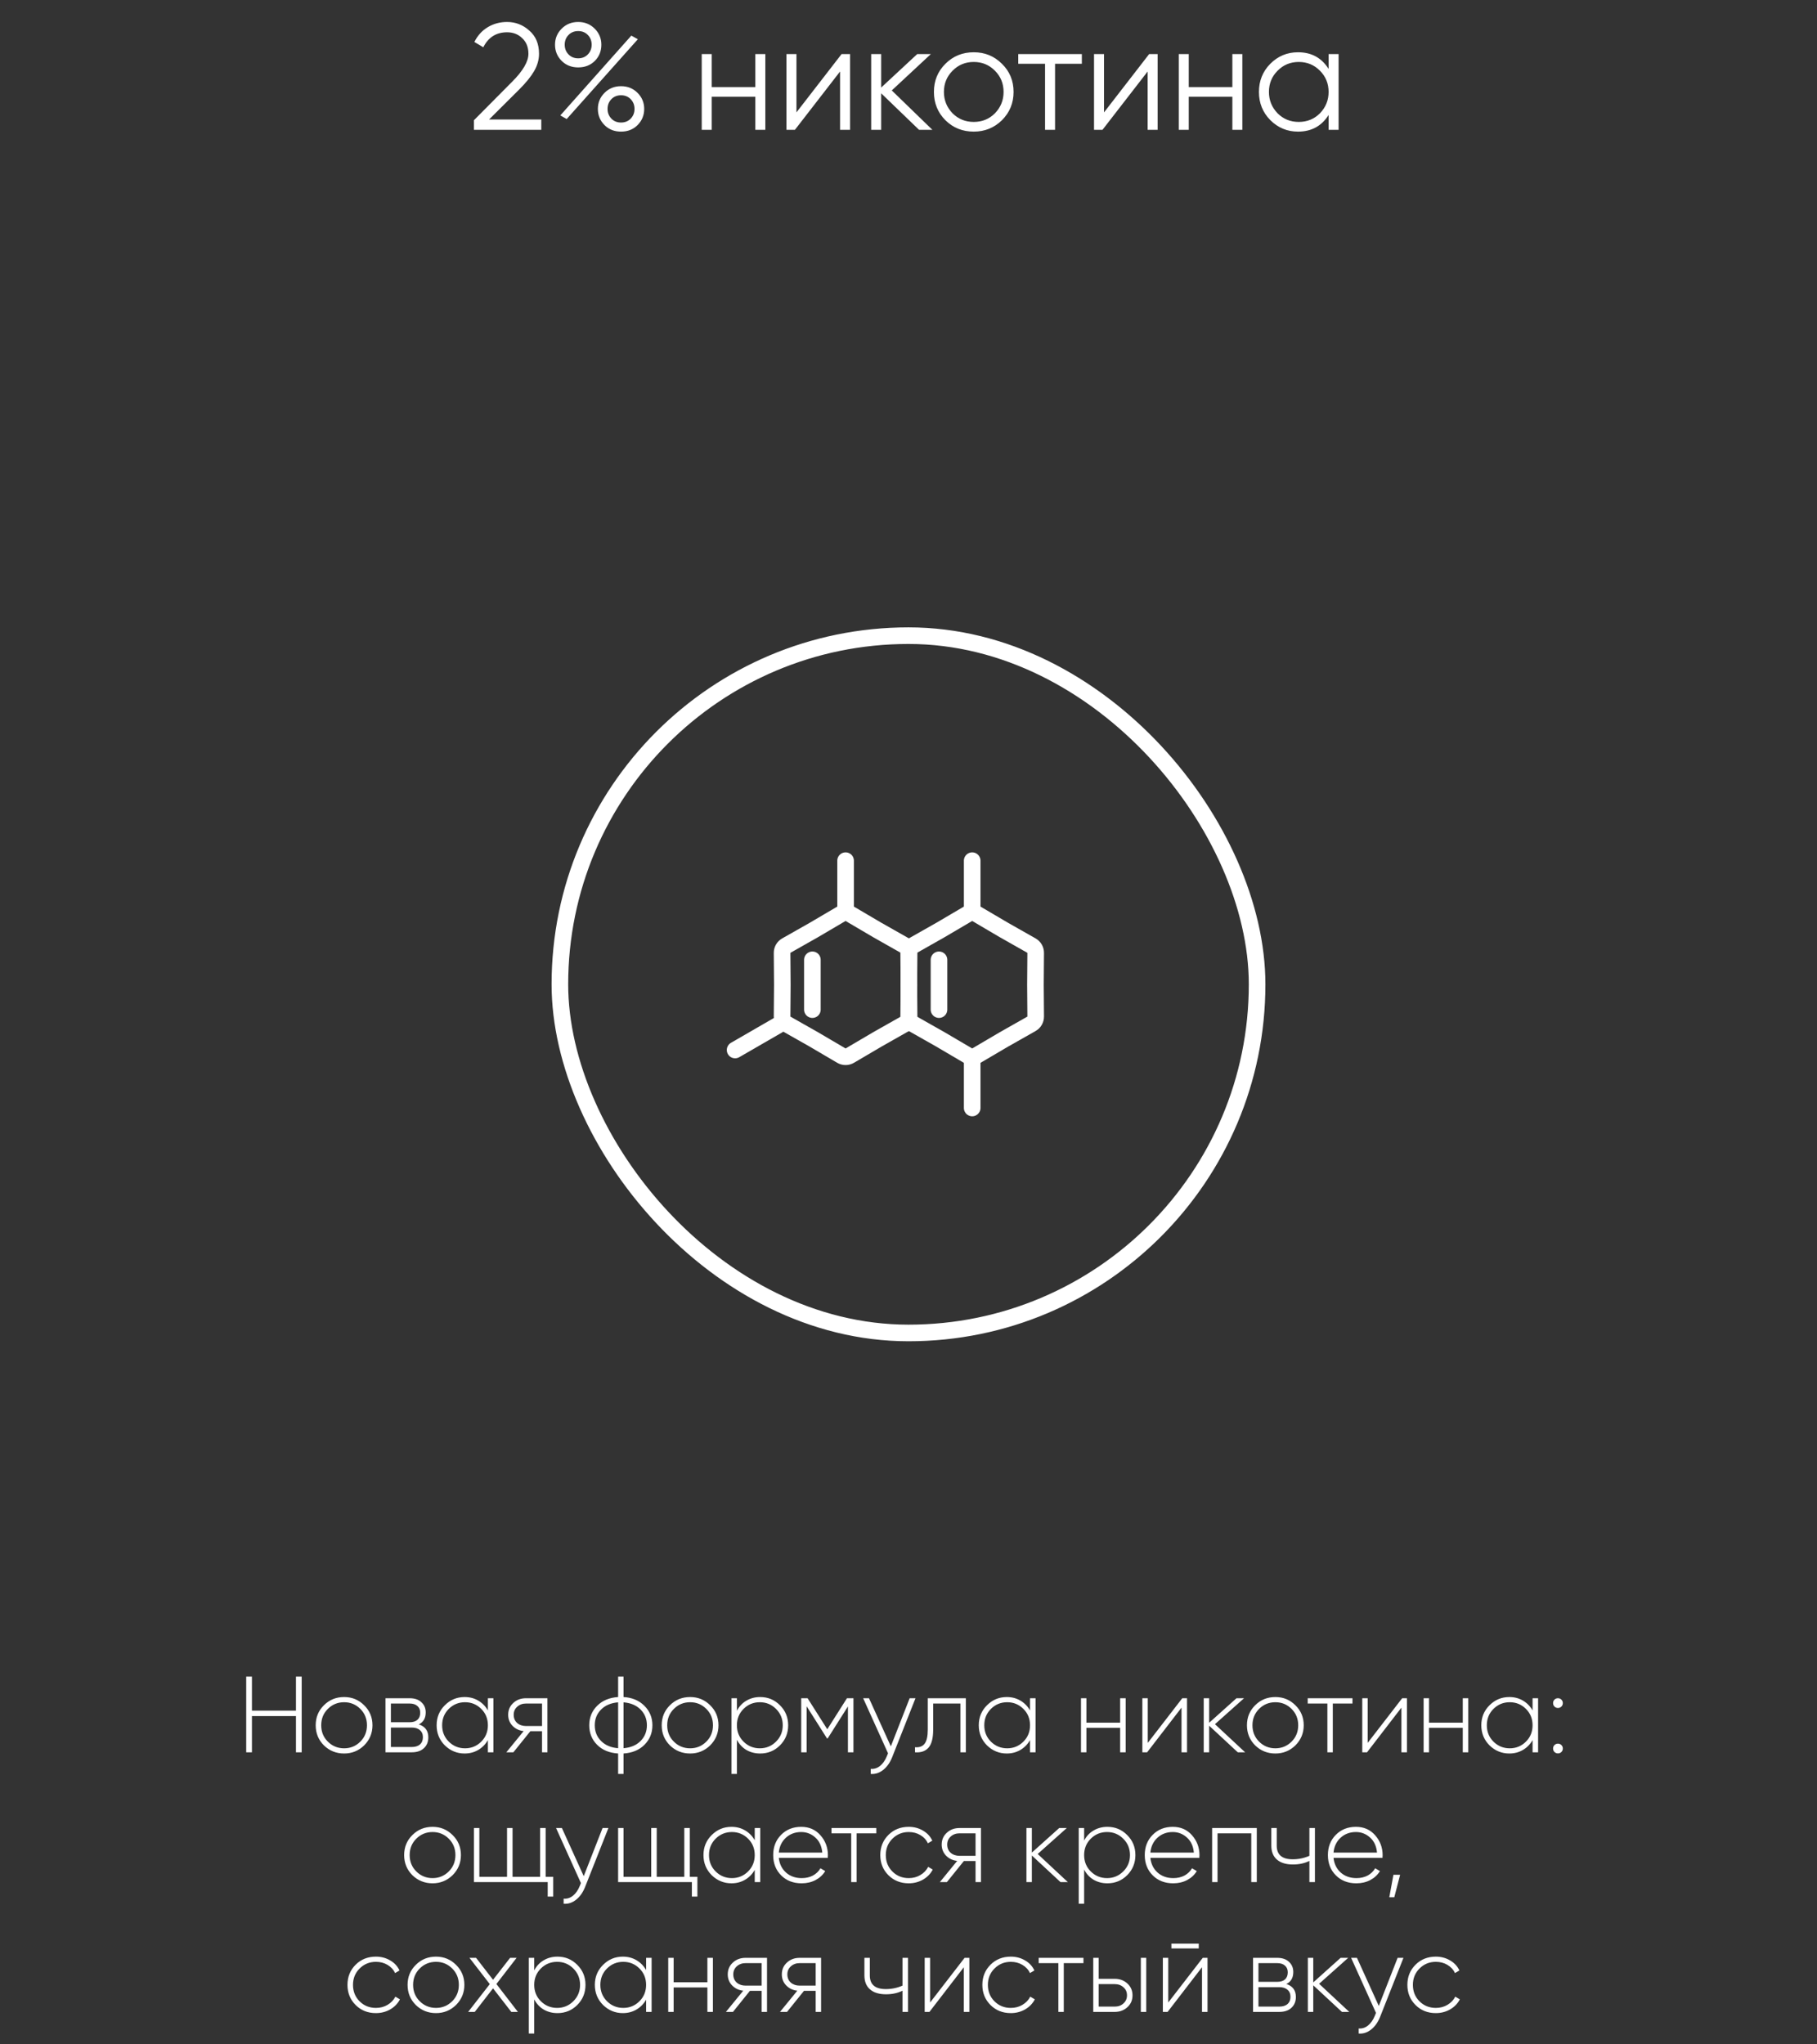 <?xml version="1.0" encoding="UTF-8"?> <svg xmlns="http://www.w3.org/2000/svg" width="168" height="189" viewBox="0 0 168 189" fill="none"><rect x="0" y="0" width="168" height="189" fill="#333333" stroke="none"/><rect x="51.767" y="58.767" width="64.465" height="64.465" rx="32.233" stroke="white" stroke-width="1.535"></rect><path d="M81.101 85.969L81.111 85.975L83.665 87.422C83.907 87.559 84.056 87.817 84.054 88.096L84.03 91.03V91.042L84.054 93.977C84.056 94.255 83.907 94.513 83.665 94.651L81.111 96.097L81.101 96.104L78.571 97.591C78.331 97.733 78.033 97.733 77.793 97.591L75.263 96.104L75.253 96.097L72.7 94.651C72.457 94.513 72.308 94.255 72.311 93.977L72.334 91.042V91.03L72.311 88.096C72.308 87.817 72.457 87.559 72.7 87.422L75.253 85.975L75.263 85.969L77.793 84.481C78.033 84.34 78.331 84.34 78.571 84.481L81.101 85.969Z" stroke="white" stroke-width="1.535"></path><path d="M92.807 85.969L92.818 85.975L95.371 87.422C95.614 87.559 95.762 87.817 95.76 88.096L95.737 91.03V91.042L95.76 93.977C95.762 94.255 95.614 94.513 95.371 94.651L92.818 96.097L92.807 96.104L90.278 97.591C90.037 97.733 89.74 97.733 89.5 97.591L86.97 96.104L86.959 96.097L84.406 94.651C84.164 94.513 84.015 94.255 84.017 93.977L84.041 91.042V91.03L84.017 88.096C84.015 87.817 84.164 87.559 84.406 87.422L86.959 85.975L86.97 85.969L89.5 84.481C89.74 84.34 90.037 84.34 90.278 84.481L92.807 85.969Z" stroke="white" stroke-width="1.535"></path><path d="M75.113 88.734V93.339" stroke="white" stroke-width="1.535" stroke-linecap="round"></path><path d="M86.819 88.734V93.339" stroke="white" stroke-width="1.535" stroke-linecap="round"></path><path d="M89.889 79.568V84.172" stroke="white" stroke-width="1.535" stroke-linecap="round"></path><path d="M89.889 97.828V102.432" stroke="white" stroke-width="1.535" stroke-linecap="round"></path><path d="M78.183 79.568V84.172" stroke="white" stroke-width="1.535" stroke-linecap="round"></path><path d="M71.956 94.769L67.968 97.072" stroke="white" stroke-width="1.535" stroke-linecap="round"></path><path d="M50.048 12H43.818V11.118L47.346 7.562C48.354 6.554 48.858 5.691 48.858 4.972C48.858 4.365 48.666 3.885 48.284 3.53C47.91 3.166 47.444 2.984 46.884 2.984C45.885 2.984 45.153 3.446 44.686 4.37L43.86 3.88C44.158 3.283 44.574 2.825 45.106 2.508C45.638 2.191 46.23 2.032 46.884 2.032C47.668 2.032 48.354 2.298 48.942 2.83C49.539 3.343 49.838 4.057 49.838 4.972C49.838 5.513 49.688 6.045 49.39 6.568C49.091 7.081 48.634 7.646 48.018 8.262L45.218 11.048H50.048V12ZM53.459 6.232C52.843 6.232 52.334 6.031 51.933 5.63C51.522 5.219 51.317 4.72 51.317 4.132C51.317 3.553 51.522 3.059 51.933 2.648C52.343 2.237 52.852 2.032 53.459 2.032C54.065 2.032 54.574 2.237 54.985 2.648C55.395 3.059 55.601 3.553 55.601 4.132C55.601 4.729 55.4 5.229 54.999 5.63C54.597 6.031 54.084 6.232 53.459 6.232ZM52.213 4.132C52.213 4.487 52.329 4.785 52.563 5.028C52.796 5.271 53.095 5.392 53.459 5.392C53.823 5.392 54.121 5.271 54.355 5.028C54.588 4.785 54.705 4.487 54.705 4.132C54.705 3.777 54.588 3.479 54.355 3.236C54.121 2.993 53.823 2.872 53.459 2.872C53.095 2.872 52.796 2.993 52.563 3.236C52.329 3.479 52.213 3.777 52.213 4.132ZM52.395 11.006L51.807 10.67L58.373 3.292L58.975 3.628L52.395 11.006ZM58.947 11.566C58.545 11.967 58.037 12.168 57.421 12.168C56.805 12.168 56.296 11.967 55.895 11.566C55.484 11.155 55.279 10.656 55.279 10.068C55.279 9.489 55.484 8.995 55.895 8.584C56.305 8.173 56.814 7.968 57.421 7.968C58.027 7.968 58.536 8.173 58.947 8.584C59.357 8.995 59.563 9.489 59.563 10.068C59.563 10.656 59.357 11.155 58.947 11.566ZM56.175 10.068C56.175 10.423 56.291 10.721 56.525 10.964C56.758 11.207 57.057 11.328 57.421 11.328C57.785 11.328 58.083 11.207 58.317 10.964C58.55 10.721 58.667 10.423 58.667 10.068C58.667 9.713 58.55 9.415 58.317 9.172C58.083 8.929 57.785 8.808 57.421 8.808C57.057 8.808 56.758 8.929 56.525 9.172C56.291 9.415 56.175 9.713 56.175 10.068ZM69.838 8.052V5H70.762V12H69.838V8.948H65.806V12H64.882V5H65.806V8.052H69.838ZM73.64 10.39L77.812 5H78.596V12H77.672V6.61L73.5 12H72.716V5H73.64V10.39ZM82.454 8.36L86.206 12H84.974L81.474 8.626V12H80.55V5H81.474V8.094L84.806 5H86.066L82.454 8.36ZM92.637 11.118C91.918 11.818 91.05 12.168 90.033 12.168C88.997 12.168 88.124 11.818 87.415 11.118C86.706 10.409 86.351 9.536 86.351 8.5C86.351 7.464 86.706 6.596 87.415 5.896C88.124 5.187 88.997 4.832 90.033 4.832C91.06 4.832 91.928 5.187 92.637 5.896C93.356 6.596 93.715 7.464 93.715 8.5C93.715 9.527 93.356 10.399 92.637 11.118ZM88.073 10.474C88.605 11.006 89.258 11.272 90.033 11.272C90.808 11.272 91.461 11.006 91.993 10.474C92.525 9.923 92.791 9.265 92.791 8.5C92.791 7.725 92.525 7.072 91.993 6.54C91.461 5.999 90.808 5.728 90.033 5.728C89.258 5.728 88.605 5.999 88.073 6.54C87.541 7.072 87.275 7.725 87.275 8.5C87.275 9.265 87.541 9.923 88.073 10.474ZM94.148 5H100.028V5.896H97.55V12H96.626V5.896H94.148V5ZM102.078 10.39L106.25 5H107.034V12H106.11V6.61L101.938 12H101.154V5H102.078V10.39ZM113.944 8.052V5H114.868V12H113.944V8.948H109.912V12H108.988V5H109.912V8.052H113.944ZM122.842 6.372V5H123.766V12H122.842V10.628C122.198 11.655 121.255 12.168 120.014 12.168C119.015 12.168 118.161 11.813 117.452 11.104C116.752 10.395 116.402 9.527 116.402 8.5C116.402 7.473 116.752 6.605 117.452 5.896C118.161 5.187 119.015 4.832 120.014 4.832C121.255 4.832 122.198 5.345 122.842 6.372ZM118.124 10.474C118.656 11.006 119.309 11.272 120.084 11.272C120.858 11.272 121.512 11.006 122.044 10.474C122.576 9.923 122.842 9.265 122.842 8.5C122.842 7.725 122.576 7.072 122.044 6.54C121.512 5.999 120.858 5.728 120.084 5.728C119.309 5.728 118.656 5.999 118.124 6.54C117.592 7.072 117.326 7.725 117.326 8.5C117.326 9.265 117.592 9.923 118.124 10.474Z" fill="white"></path><path d="M27.364 158.15V155H27.894V162H27.364V158.65H23.294V162H22.764V155H23.294V158.15H27.364ZM31.819 162.11C31.085 162.11 30.462 161.86 29.949 161.36C29.442 160.853 29.189 160.233 29.189 159.5C29.189 158.767 29.442 158.15 29.949 157.65C30.456 157.143 31.079 156.89 31.819 156.89C32.545 156.89 33.162 157.143 33.669 157.65C34.182 158.15 34.439 158.767 34.439 159.5C34.439 160.227 34.182 160.847 33.669 161.36C33.156 161.86 32.539 162.11 31.819 162.11ZM30.309 161.01C30.722 161.423 31.226 161.63 31.819 161.63C32.406 161.63 32.906 161.423 33.319 161.01C33.725 160.603 33.929 160.1 33.929 159.5C33.929 158.9 33.725 158.397 33.319 157.99C32.906 157.577 32.406 157.37 31.819 157.37C31.226 157.37 30.722 157.577 30.309 157.99C29.902 158.397 29.699 158.9 29.699 159.5C29.699 160.1 29.902 160.603 30.309 161.01ZM38.722 159.42C39.309 159.607 39.602 160.007 39.602 160.62C39.602 161.033 39.465 161.367 39.192 161.62C38.925 161.873 38.549 162 38.062 162H35.642V157H37.872C38.339 157 38.702 157.123 38.962 157.37C39.229 157.61 39.362 157.923 39.362 158.31C39.362 158.843 39.149 159.213 38.722 159.42ZM37.872 157.49H36.142V159.22H37.872C38.192 159.22 38.435 159.143 38.602 158.99C38.769 158.837 38.852 158.62 38.852 158.34C38.852 158.073 38.765 157.867 38.592 157.72C38.425 157.567 38.185 157.49 37.872 157.49ZM36.142 161.51H38.062C38.395 161.51 38.652 161.43 38.832 161.27C39.012 161.11 39.102 160.887 39.102 160.6C39.102 160.32 39.009 160.103 38.822 159.95C38.642 159.79 38.389 159.71 38.062 159.71H36.142V161.51ZM45.11 158.13V157H45.62V162H45.11V160.87C44.89 161.257 44.594 161.56 44.22 161.78C43.847 162 43.427 162.11 42.96 162.11C42.254 162.11 41.644 161.86 41.13 161.36C40.624 160.853 40.37 160.233 40.37 159.5C40.37 158.767 40.624 158.15 41.13 157.65C41.637 157.143 42.247 156.89 42.96 156.89C43.427 156.89 43.847 157 44.22 157.22C44.594 157.44 44.89 157.743 45.11 158.13ZM41.49 161.01C41.904 161.423 42.407 161.63 43 161.63C43.587 161.63 44.087 161.423 44.5 161.01C44.907 160.603 45.11 160.1 45.11 159.5C45.11 158.9 44.907 158.397 44.5 157.99C44.087 157.577 43.587 157.37 43 157.37C42.407 157.37 41.904 157.577 41.49 157.99C41.084 158.397 40.88 158.9 40.88 159.5C40.88 160.1 41.084 160.603 41.49 161.01ZM48.636 157H50.616V162H50.116V160.05H49.036L47.466 162H46.816L48.416 160.04C48.002 159.993 47.659 159.83 47.386 159.55C47.119 159.27 46.986 158.93 46.986 158.53C46.986 158.083 47.146 157.717 47.466 157.43C47.779 157.143 48.169 157 48.636 157ZM48.636 159.57H50.116V157.49H48.636C48.309 157.49 48.036 157.59 47.816 157.79C47.602 157.983 47.496 158.23 47.496 158.53C47.496 158.843 47.602 159.097 47.816 159.29C48.036 159.477 48.309 159.57 48.636 159.57ZM57.652 162.11V164H57.152V162.11C56.338 162.057 55.692 161.79 55.212 161.31C54.725 160.823 54.482 160.22 54.482 159.5C54.482 158.787 54.725 158.187 55.212 157.7C55.698 157.213 56.345 156.943 57.152 156.89V155H57.652V156.89C58.445 156.937 59.088 157.207 59.582 157.7C60.075 158.193 60.322 158.793 60.322 159.5C60.322 160.213 60.075 160.817 59.582 161.31C59.102 161.79 58.458 162.057 57.652 162.11ZM57.152 161.62V157.38C56.492 157.433 55.968 157.653 55.582 158.04C55.188 158.433 54.992 158.92 54.992 159.5C54.992 160.08 55.188 160.567 55.582 160.96C55.968 161.347 56.492 161.567 57.152 161.62ZM57.652 157.38V161.62C58.312 161.567 58.835 161.347 59.222 160.96C59.615 160.567 59.812 160.08 59.812 159.5C59.812 158.92 59.615 158.433 59.222 158.04C58.835 157.653 58.312 157.433 57.652 157.38ZM63.811 162.11C63.078 162.11 62.454 161.86 61.941 161.36C61.434 160.853 61.181 160.233 61.181 159.5C61.181 158.767 61.434 158.15 61.941 157.65C62.448 157.143 63.071 156.89 63.811 156.89C64.538 156.89 65.154 157.143 65.661 157.65C66.174 158.15 66.431 158.767 66.431 159.5C66.431 160.227 66.174 160.847 65.661 161.36C65.148 161.86 64.531 162.11 63.811 162.11ZM62.301 161.01C62.714 161.423 63.218 161.63 63.811 161.63C64.398 161.63 64.898 161.423 65.311 161.01C65.718 160.603 65.921 160.1 65.921 159.5C65.921 158.9 65.718 158.397 65.311 157.99C64.898 157.577 64.398 157.37 63.811 157.37C63.218 157.37 62.714 157.577 62.301 157.99C61.894 158.397 61.691 158.9 61.691 159.5C61.691 160.1 61.894 160.603 62.301 161.01ZM70.284 156.89C71.004 156.89 71.614 157.143 72.114 157.65C72.621 158.15 72.874 158.767 72.874 159.5C72.874 160.233 72.621 160.853 72.114 161.36C71.614 161.86 71.004 162.11 70.284 162.11C69.811 162.11 69.384 162 69.004 161.78C68.631 161.553 68.341 161.24 68.134 160.84V164H67.634V157H68.134V158.16C68.341 157.76 68.631 157.45 69.004 157.23C69.384 157.003 69.811 156.89 70.284 156.89ZM68.744 161.01C69.158 161.423 69.661 161.63 70.254 161.63C70.841 161.63 71.341 161.423 71.754 161.01C72.168 160.597 72.374 160.093 72.374 159.5C72.374 158.907 72.168 158.403 71.754 157.99C71.341 157.577 70.841 157.37 70.254 157.37C69.661 157.37 69.158 157.577 68.744 157.99C68.338 158.397 68.134 158.9 68.134 159.5C68.134 160.1 68.338 160.603 68.744 161.01ZM78.31 157H78.91V162H78.4V157.76L76.53 160.71H76.46L74.58 157.74V162H74.08V157H74.67L76.49 159.87L78.31 157ZM82.367 161.45L84.107 157H84.647L82.487 162.46C82.287 162.96 82.01 163.35 81.657 163.63C81.303 163.91 80.92 164.033 80.507 164V163.53C80.82 163.557 81.107 163.467 81.367 163.26C81.627 163.053 81.837 162.753 81.997 162.36L82.107 162.09L79.807 157H80.347L82.367 161.45ZM85.782 157H89.302V162H88.802V157.49H86.282V159.9C86.282 160.687 86.138 161.243 85.852 161.57C85.565 161.897 85.148 162.04 84.602 162V161.53C85.008 161.563 85.305 161.453 85.492 161.2C85.685 160.947 85.782 160.513 85.782 159.9V157ZM95.237 158.13V157H95.747V162H95.237V160.87C95.017 161.257 94.721 161.56 94.347 161.78C93.974 162 93.554 162.11 93.087 162.11C92.381 162.11 91.771 161.86 91.257 161.36C90.751 160.853 90.497 160.233 90.497 159.5C90.497 158.767 90.751 158.15 91.257 157.65C91.764 157.143 92.374 156.89 93.087 156.89C93.554 156.89 93.974 157 94.347 157.22C94.721 157.44 95.017 157.743 95.237 158.13ZM91.617 161.01C92.031 161.423 92.534 161.63 93.127 161.63C93.714 161.63 94.214 161.423 94.627 161.01C95.034 160.603 95.237 160.1 95.237 159.5C95.237 158.9 95.034 158.397 94.627 157.99C94.214 157.577 93.714 157.37 93.127 157.37C92.534 157.37 92.031 157.577 91.617 157.99C91.211 158.397 91.007 158.9 91.007 159.5C91.007 160.1 91.211 160.603 91.617 161.01ZM103.569 159.26V157H104.079V162H103.569V159.74H100.449V162H99.949V157H100.449V159.26H103.569ZM106.123 161.13L109.313 157H109.753V162H109.243V157.87L106.063 162H105.623V157H106.123V161.13ZM112.336 159.4L115.126 162H114.446L111.796 159.54V162H111.296V157H111.796V159.27L114.326 157H115.026L112.336 159.4ZM117.922 162.11C117.189 162.11 116.566 161.86 116.052 161.36C115.546 160.853 115.292 160.233 115.292 159.5C115.292 158.767 115.546 158.15 116.052 157.65C116.559 157.143 117.182 156.89 117.922 156.89C118.649 156.89 119.266 157.143 119.772 157.65C120.286 158.15 120.542 158.767 120.542 159.5C120.542 160.227 120.286 160.847 119.772 161.36C119.259 161.86 118.642 162.11 117.922 162.11ZM116.412 161.01C116.826 161.423 117.329 161.63 117.922 161.63C118.509 161.63 119.009 161.423 119.422 161.01C119.829 160.603 120.032 160.1 120.032 159.5C120.032 158.9 119.829 158.397 119.422 157.99C119.009 157.577 118.509 157.37 117.922 157.37C117.329 157.37 116.826 157.577 116.412 157.99C116.006 158.397 115.802 158.9 115.802 159.5C115.802 160.1 116.006 160.603 116.412 161.01ZM120.91 157H125.05V157.49H123.23V162H122.73V157.49H120.91V157ZM126.455 161.13L129.645 157H130.085V162H129.575V157.87L126.395 162H125.955V157H126.455V161.13ZM135.248 159.26V157H135.758V162H135.248V159.74H132.128V162H131.628V157H132.128V159.26H135.248ZM141.702 158.13V157H142.212V162H141.702V160.87C141.482 161.257 141.186 161.56 140.812 161.78C140.439 162 140.019 162.11 139.552 162.11C138.846 162.11 138.236 161.86 137.722 161.36C137.216 160.853 136.962 160.233 136.962 159.5C136.962 158.767 137.216 158.15 137.722 157.65C138.229 157.143 138.839 156.89 139.552 156.89C140.019 156.89 140.439 157 140.812 157.22C141.186 157.44 141.482 157.743 141.702 158.13ZM138.082 161.01C138.496 161.423 138.999 161.63 139.592 161.63C140.179 161.63 140.679 161.423 141.092 161.01C141.499 160.603 141.702 160.1 141.702 159.5C141.702 158.9 141.499 158.397 141.092 157.99C140.679 157.577 140.179 157.37 139.592 157.37C138.999 157.37 138.496 157.577 138.082 157.99C137.676 158.397 137.472 158.9 137.472 159.5C137.472 160.1 137.676 160.603 138.082 161.01ZM144.498 157.45C144.498 157.577 144.454 157.683 144.368 157.77C144.281 157.857 144.174 157.9 144.048 157.9C143.921 157.9 143.814 157.857 143.728 157.77C143.641 157.683 143.598 157.577 143.598 157.45C143.598 157.323 143.641 157.217 143.728 157.13C143.814 157.043 143.921 157 144.048 157C144.174 157 144.281 157.043 144.368 157.13C144.454 157.217 144.498 157.323 144.498 157.45ZM144.498 161.65C144.498 161.777 144.454 161.883 144.368 161.97C144.281 162.057 144.174 162.1 144.048 162.1C143.921 162.1 143.814 162.057 143.728 161.97C143.641 161.883 143.598 161.777 143.598 161.65C143.598 161.523 143.641 161.417 143.728 161.33C143.814 161.243 143.921 161.2 144.048 161.2C144.174 161.2 144.281 161.243 144.368 161.33C144.454 161.417 144.498 161.523 144.498 161.65ZM39.998 174.11C39.264 174.11 38.641 173.86 38.127 173.36C37.621 172.853 37.367 172.233 37.367 171.5C37.367 170.767 37.621 170.15 38.127 169.65C38.634 169.143 39.258 168.89 39.998 168.89C40.724 168.89 41.341 169.143 41.847 169.65C42.361 170.15 42.617 170.767 42.617 171.5C42.617 172.227 42.361 172.847 41.847 173.36C41.334 173.86 40.718 174.11 39.998 174.11ZM38.487 173.01C38.901 173.423 39.404 173.63 39.998 173.63C40.584 173.63 41.084 173.423 41.498 173.01C41.904 172.603 42.108 172.1 42.108 171.5C42.108 170.9 41.904 170.397 41.498 169.99C41.084 169.577 40.584 169.37 39.998 169.37C39.404 169.37 38.901 169.577 38.487 169.99C38.081 170.397 37.877 170.9 37.877 171.5C37.877 172.1 38.081 172.603 38.487 173.01ZM50.451 169V173.51H51.151V175.34H50.641V174H43.821V169H44.321V173.51H46.881V169H47.391V173.51H49.941V169H50.451ZM53.973 173.45L55.713 169H56.253L54.093 174.46C53.893 174.96 53.617 175.35 53.263 175.63C52.91 175.91 52.526 176.033 52.113 176V175.53C52.426 175.557 52.713 175.467 52.973 175.26C53.233 175.053 53.443 174.753 53.603 174.36L53.713 174.09L51.413 169H51.953L53.973 173.45ZM63.781 169V173.51H64.481V175.34H63.971V174H57.151V169H57.651V173.51H60.211V169H60.721V173.51H63.271V169H63.781ZM69.783 170.13V169H70.293V174H69.783V172.87C69.563 173.257 69.267 173.56 68.893 173.78C68.52 174 68.1 174.11 67.633 174.11C66.927 174.11 66.317 173.86 65.803 173.36C65.297 172.853 65.043 172.233 65.043 171.5C65.043 170.767 65.297 170.15 65.803 169.65C66.31 169.143 66.92 168.89 67.633 168.89C68.1 168.89 68.52 169 68.893 169.22C69.267 169.44 69.563 169.743 69.783 170.13ZM66.163 173.01C66.577 173.423 67.08 173.63 67.673 173.63C68.26 173.63 68.76 173.423 69.173 173.01C69.58 172.603 69.783 172.1 69.783 171.5C69.783 170.9 69.58 170.397 69.173 169.99C68.76 169.577 68.26 169.37 67.673 169.37C67.08 169.37 66.577 169.577 66.163 169.99C65.757 170.397 65.553 170.9 65.553 171.5C65.553 172.1 65.757 172.603 66.163 173.01ZM74.079 168.89C74.812 168.89 75.405 169.15 75.859 169.67C76.319 170.19 76.549 170.807 76.549 171.52C76.549 171.533 76.545 171.573 76.539 171.64C76.539 171.707 76.539 171.747 76.539 171.76H72.009C72.069 172.32 72.292 172.773 72.679 173.12C73.065 173.46 73.549 173.63 74.129 173.63C74.522 173.63 74.869 173.55 75.169 173.39C75.469 173.223 75.699 173 75.859 172.72L76.299 172.98C76.092 173.327 75.795 173.603 75.409 173.81C75.029 174.01 74.599 174.11 74.119 174.11C73.345 174.11 72.715 173.867 72.229 173.38C71.735 172.887 71.489 172.26 71.489 171.5C71.489 170.753 71.729 170.133 72.209 169.64C72.702 169.14 73.325 168.89 74.079 168.89ZM74.079 169.37C73.519 169.37 73.045 169.547 72.659 169.9C72.279 170.253 72.062 170.71 72.009 171.27H76.029C75.975 170.677 75.762 170.213 75.389 169.88C75.015 169.54 74.579 169.37 74.079 169.37ZM76.882 169H81.022V169.49H79.202V174H78.702V169.49H76.882V169ZM84.021 174.11C83.268 174.11 82.641 173.86 82.141 173.36C81.641 172.86 81.391 172.24 81.391 171.5C81.391 170.76 81.641 170.14 82.141 169.64C82.641 169.14 83.268 168.89 84.021 168.89C84.508 168.89 84.948 169.007 85.341 169.24C85.734 169.467 86.021 169.777 86.201 170.17L85.791 170.41C85.644 170.09 85.411 169.837 85.091 169.65C84.778 169.463 84.421 169.37 84.021 169.37C83.428 169.37 82.924 169.577 82.511 169.99C82.104 170.397 81.901 170.9 81.901 171.5C81.901 172.107 82.104 172.613 82.511 173.02C82.918 173.427 83.421 173.63 84.021 173.63C84.421 173.63 84.778 173.537 85.091 173.35C85.411 173.163 85.654 172.91 85.821 172.59L86.241 172.84C86.041 173.227 85.741 173.537 85.341 173.77C84.941 173.997 84.501 174.11 84.021 174.11ZM88.719 169H90.699V174H90.199V172.05H89.119L87.549 174H86.899L88.499 172.04C88.085 171.993 87.742 171.83 87.469 171.55C87.202 171.27 87.069 170.93 87.069 170.53C87.069 170.083 87.229 169.717 87.549 169.43C87.862 169.143 88.252 169 88.719 169ZM88.719 171.57H90.199V169.49H88.719C88.392 169.49 88.119 169.59 87.899 169.79C87.685 169.983 87.579 170.23 87.579 170.53C87.579 170.843 87.685 171.097 87.899 171.29C88.119 171.477 88.392 171.57 88.719 171.57ZM95.945 171.4L98.735 174H98.055L95.405 171.54V174H94.905V169H95.405V171.27L97.935 169H98.635L95.945 171.4ZM102.389 168.89C103.109 168.89 103.719 169.143 104.219 169.65C104.725 170.15 104.979 170.767 104.979 171.5C104.979 172.233 104.725 172.853 104.219 173.36C103.719 173.86 103.109 174.11 102.389 174.11C101.915 174.11 101.489 174 101.109 173.78C100.735 173.553 100.445 173.24 100.239 172.84V176H99.739V169H100.239V170.16C100.445 169.76 100.735 169.45 101.109 169.23C101.489 169.003 101.915 168.89 102.389 168.89ZM100.849 173.01C101.262 173.423 101.765 173.63 102.359 173.63C102.945 173.63 103.445 173.423 103.859 173.01C104.272 172.597 104.479 172.093 104.479 171.5C104.479 170.907 104.272 170.403 103.859 169.99C103.445 169.577 102.945 169.37 102.359 169.37C101.765 169.37 101.262 169.577 100.849 169.99C100.442 170.397 100.239 170.9 100.239 171.5C100.239 172.1 100.442 172.603 100.849 173.01ZM108.434 168.89C109.167 168.89 109.761 169.15 110.214 169.67C110.674 170.19 110.904 170.807 110.904 171.52C110.904 171.533 110.901 171.573 110.894 171.64C110.894 171.707 110.894 171.747 110.894 171.76H106.364C106.424 172.32 106.647 172.773 107.034 173.12C107.421 173.46 107.904 173.63 108.484 173.63C108.877 173.63 109.224 173.55 109.524 173.39C109.824 173.223 110.054 173 110.214 172.72L110.654 172.98C110.447 173.327 110.151 173.603 109.764 173.81C109.384 174.01 108.954 174.11 108.474 174.11C107.701 174.11 107.071 173.867 106.584 173.38C106.091 172.887 105.844 172.26 105.844 171.5C105.844 170.753 106.084 170.133 106.564 169.64C107.057 169.14 107.681 168.89 108.434 168.89ZM108.434 169.37C107.874 169.37 107.401 169.547 107.014 169.9C106.634 170.253 106.417 170.71 106.364 171.27H110.384C110.331 170.677 110.117 170.213 109.744 169.88C109.371 169.54 108.934 169.37 108.434 169.37ZM112.073 169H116.203V174H115.693V169.49H112.573V174H112.073V169ZM121.067 171.57V169H121.577V174H121.067V172.04C120.627 172.26 120.12 172.37 119.547 172.37C118.907 172.37 118.413 172.22 118.067 171.92C117.72 171.62 117.547 171.19 117.547 170.63V169H118.047V170.63C118.047 171.47 118.54 171.89 119.527 171.89C120.067 171.89 120.58 171.783 121.067 171.57ZM125.368 168.89C126.101 168.89 126.694 169.15 127.148 169.67C127.608 170.19 127.838 170.807 127.838 171.52C127.838 171.533 127.834 171.573 127.828 171.64C127.828 171.707 127.828 171.747 127.828 171.76H123.298C123.358 172.32 123.581 172.773 123.968 173.12C124.354 173.46 124.838 173.63 125.418 173.63C125.811 173.63 126.158 173.55 126.458 173.39C126.758 173.223 126.988 173 127.148 172.72L127.588 172.98C127.381 173.327 127.084 173.603 126.698 173.81C126.318 174.01 125.888 174.11 125.408 174.11C124.634 174.11 124.004 173.867 123.518 173.38C123.024 172.887 122.778 172.26 122.778 171.5C122.778 170.753 123.018 170.133 123.498 169.64C123.991 169.14 124.614 168.89 125.368 168.89ZM125.368 169.37C124.808 169.37 124.334 169.547 123.948 169.9C123.568 170.253 123.351 170.71 123.298 171.27H127.318C127.264 170.677 127.051 170.213 126.678 169.88C126.304 169.54 125.868 169.37 125.368 169.37ZM128.836 173.32H129.456L128.916 175.4H128.456L128.836 173.32ZM34.758 186.11C34.005 186.11 33.378 185.86 32.878 185.36C32.378 184.86 32.128 184.24 32.128 183.5C32.128 182.76 32.378 182.14 32.878 181.64C33.378 181.14 34.005 180.89 34.758 180.89C35.245 180.89 35.685 181.007 36.078 181.24C36.472 181.467 36.758 181.777 36.938 182.17L36.528 182.41C36.382 182.09 36.148 181.837 35.828 181.65C35.515 181.463 35.158 181.37 34.758 181.37C34.165 181.37 33.662 181.577 33.248 181.99C32.842 182.397 32.638 182.9 32.638 183.5C32.638 184.107 32.842 184.613 33.248 185.02C33.655 185.427 34.158 185.63 34.758 185.63C35.158 185.63 35.515 185.537 35.828 185.35C36.148 185.163 36.392 184.91 36.558 184.59L36.978 184.84C36.778 185.227 36.478 185.537 36.078 185.77C35.678 185.997 35.238 186.11 34.758 186.11ZM40.315 186.11C39.581 186.11 38.958 185.86 38.445 185.36C37.938 184.853 37.685 184.233 37.685 183.5C37.685 182.767 37.938 182.15 38.445 181.65C38.952 181.143 39.575 180.89 40.315 180.89C41.041 180.89 41.658 181.143 42.165 181.65C42.678 182.15 42.935 182.767 42.935 183.5C42.935 184.227 42.678 184.847 42.165 185.36C41.651 185.86 41.035 186.11 40.315 186.11ZM38.805 185.01C39.218 185.423 39.721 185.63 40.315 185.63C40.901 185.63 41.401 185.423 41.815 185.01C42.221 184.603 42.425 184.1 42.425 183.5C42.425 182.9 42.221 182.397 41.815 181.99C41.401 181.577 40.901 181.37 40.315 181.37C39.721 181.37 39.218 181.577 38.805 181.99C38.398 182.397 38.195 182.9 38.195 183.5C38.195 184.1 38.398 184.603 38.805 185.01ZM45.896 183.42L47.886 186H47.276L45.586 183.82L43.896 186H43.286L45.286 183.43L43.406 181H44.016L45.586 183.03L47.166 181H47.766L45.896 183.42ZM51.544 180.89C52.264 180.89 52.874 181.143 53.374 181.65C53.881 182.15 54.134 182.767 54.134 183.5C54.134 184.233 53.881 184.853 53.374 185.36C52.874 185.86 52.264 186.11 51.544 186.11C51.071 186.11 50.644 186 50.264 185.78C49.891 185.553 49.601 185.24 49.394 184.84V188H48.894V181H49.394V182.16C49.601 181.76 49.891 181.45 50.264 181.23C50.644 181.003 51.071 180.89 51.544 180.89ZM50.004 185.01C50.417 185.423 50.921 185.63 51.514 185.63C52.101 185.63 52.601 185.423 53.014 185.01C53.427 184.597 53.634 184.093 53.634 183.5C53.634 182.907 53.427 182.403 53.014 181.99C52.601 181.577 52.101 181.37 51.514 181.37C50.921 181.37 50.417 181.577 50.004 181.99C49.597 182.397 49.394 182.9 49.394 183.5C49.394 184.1 49.597 184.603 50.004 185.01ZM59.739 182.13V181H60.249V186H59.739V184.87C59.519 185.257 59.223 185.56 58.849 185.78C58.476 186 58.056 186.11 57.589 186.11C56.883 186.11 56.273 185.86 55.759 185.36C55.253 184.853 54.999 184.233 54.999 183.5C54.999 182.767 55.253 182.15 55.759 181.65C56.266 181.143 56.876 180.89 57.589 180.89C58.056 180.89 58.476 181 58.849 181.22C59.223 181.44 59.519 181.743 59.739 182.13ZM56.119 185.01C56.533 185.423 57.036 185.63 57.629 185.63C58.216 185.63 58.716 185.423 59.129 185.01C59.536 184.603 59.739 184.1 59.739 183.5C59.739 182.9 59.536 182.397 59.129 181.99C58.716 181.577 58.216 181.37 57.629 181.37C57.036 181.37 56.533 181.577 56.119 181.99C55.713 182.397 55.509 182.9 55.509 183.5C55.509 184.1 55.713 184.603 56.119 185.01ZM65.405 183.26V181H65.915V186H65.405V183.74H62.285V186H61.785V181H62.285V183.26H65.405ZM68.939 181H70.918V186H70.418V184.05H69.338L67.769 186H67.118L68.719 184.04C68.305 183.993 67.962 183.83 67.689 183.55C67.422 183.27 67.288 182.93 67.288 182.53C67.288 182.083 67.448 181.717 67.769 181.43C68.082 181.143 68.472 181 68.939 181ZM68.939 183.57H70.418V181.49H68.939C68.612 181.49 68.338 181.59 68.118 181.79C67.905 181.983 67.799 182.23 67.799 182.53C67.799 182.843 67.905 183.097 68.118 183.29C68.338 183.477 68.612 183.57 68.939 183.57ZM73.939 181H75.918V186H75.418V184.05H74.338L72.769 186H72.118L73.719 184.04C73.305 183.993 72.962 183.83 72.689 183.55C72.422 183.27 72.288 182.93 72.288 182.53C72.288 182.083 72.448 181.717 72.769 181.43C73.082 181.143 73.472 181 73.939 181ZM73.939 183.57H75.418V181.49H73.939C73.612 181.49 73.338 181.59 73.118 181.79C72.905 181.983 72.799 182.23 72.799 182.53C72.799 182.843 72.905 183.097 73.118 183.29C73.338 183.477 73.612 183.57 73.939 183.57ZM83.445 183.57V181H83.954V186H83.445V184.04C83.004 184.26 82.498 184.37 81.924 184.37C81.284 184.37 80.791 184.22 80.445 183.92C80.098 183.62 79.924 183.19 79.924 182.63V181H80.424V182.63C80.424 183.47 80.918 183.89 81.904 183.89C82.445 183.89 82.958 183.783 83.445 183.57ZM85.996 185.13L89.186 181H89.626V186H89.116V181.87L85.936 186H85.496V181H85.996V185.13ZM93.459 186.11C92.706 186.11 92.079 185.86 91.579 185.36C91.079 184.86 90.829 184.24 90.829 183.5C90.829 182.76 91.079 182.14 91.579 181.64C92.079 181.14 92.706 180.89 93.459 180.89C93.946 180.89 94.386 181.007 94.779 181.24C95.173 181.467 95.459 181.777 95.639 182.17L95.229 182.41C95.083 182.09 94.849 181.837 94.529 181.65C94.216 181.463 93.859 181.37 93.459 181.37C92.866 181.37 92.363 181.577 91.949 181.99C91.543 182.397 91.339 182.9 91.339 183.5C91.339 184.107 91.543 184.613 91.949 185.02C92.356 185.427 92.859 185.63 93.459 185.63C93.859 185.63 94.216 185.537 94.529 185.35C94.849 185.163 95.093 184.91 95.259 184.59L95.679 184.84C95.479 185.227 95.179 185.537 94.779 185.77C94.379 185.997 93.939 186.11 93.459 186.11ZM96.037 181H100.177V181.49H98.357V186H97.857V181.49H96.037V181ZM101.582 182.94H103.062C103.528 182.94 103.918 183.083 104.232 183.37C104.552 183.657 104.712 184.023 104.712 184.47C104.712 184.917 104.552 185.283 104.232 185.57C103.918 185.857 103.528 186 103.062 186H101.082V181H101.582V182.94ZM105.482 186V181H105.982V186H105.482ZM101.582 185.51H103.062C103.388 185.51 103.658 185.413 103.872 185.22C104.092 185.02 104.202 184.77 104.202 184.47C104.202 184.157 104.092 183.907 103.872 183.72C103.658 183.527 103.388 183.43 103.062 183.43H101.582V185.51ZM110.837 180.13H108.307V179.69H110.837V180.13ZM108.017 185.13L111.207 181H111.647V186H111.137V181.87L107.957 186H107.517V181H108.017V185.13ZM118.937 183.42C119.524 183.607 119.817 184.007 119.817 184.62C119.817 185.033 119.68 185.367 119.407 185.62C119.14 185.873 118.764 186 118.277 186H115.857V181H118.087C118.554 181 118.917 181.123 119.177 181.37C119.444 181.61 119.577 181.923 119.577 182.31C119.577 182.843 119.364 183.213 118.937 183.42ZM118.087 181.49H116.357V183.22H118.087C118.407 183.22 118.65 183.143 118.817 182.99C118.984 182.837 119.067 182.62 119.067 182.34C119.067 182.073 118.98 181.867 118.807 181.72C118.64 181.567 118.4 181.49 118.087 181.49ZM116.357 185.51H118.277C118.61 185.51 118.867 185.43 119.047 185.27C119.227 185.11 119.317 184.887 119.317 184.6C119.317 184.32 119.224 184.103 119.037 183.95C118.857 183.79 118.604 183.71 118.277 183.71H116.357V185.51ZM121.965 183.4L124.755 186H124.075L121.425 183.54V186H120.925V181H121.425V183.27L123.955 181H124.655L121.965 183.4ZM127.484 185.45L129.224 181H129.764L127.604 186.46C127.404 186.96 127.127 187.35 126.774 187.63C126.421 187.91 126.037 188.033 125.624 188V187.53C125.937 187.557 126.224 187.467 126.484 187.26C126.744 187.053 126.954 186.753 127.114 186.36L127.224 186.09L124.924 181H125.464L127.484 185.45ZM132.756 186.11C132.003 186.11 131.376 185.86 130.876 185.36C130.376 184.86 130.126 184.24 130.126 183.5C130.126 182.76 130.376 182.14 130.876 181.64C131.376 181.14 132.003 180.89 132.756 180.89C133.243 180.89 133.683 181.007 134.076 181.24C134.47 181.467 134.756 181.777 134.936 182.17L134.526 182.41C134.38 182.09 134.146 181.837 133.826 181.65C133.513 181.463 133.156 181.37 132.756 181.37C132.163 181.37 131.66 181.577 131.246 181.99C130.84 182.397 130.636 182.9 130.636 183.5C130.636 184.107 130.84 184.613 131.246 185.02C131.653 185.427 132.156 185.63 132.756 185.63C133.156 185.63 133.513 185.537 133.826 185.35C134.146 185.163 134.39 184.91 134.556 184.59L134.976 184.84C134.776 185.227 134.476 185.537 134.076 185.77C133.676 185.997 133.236 186.11 132.756 186.11Z" fill="white"></path></svg> 